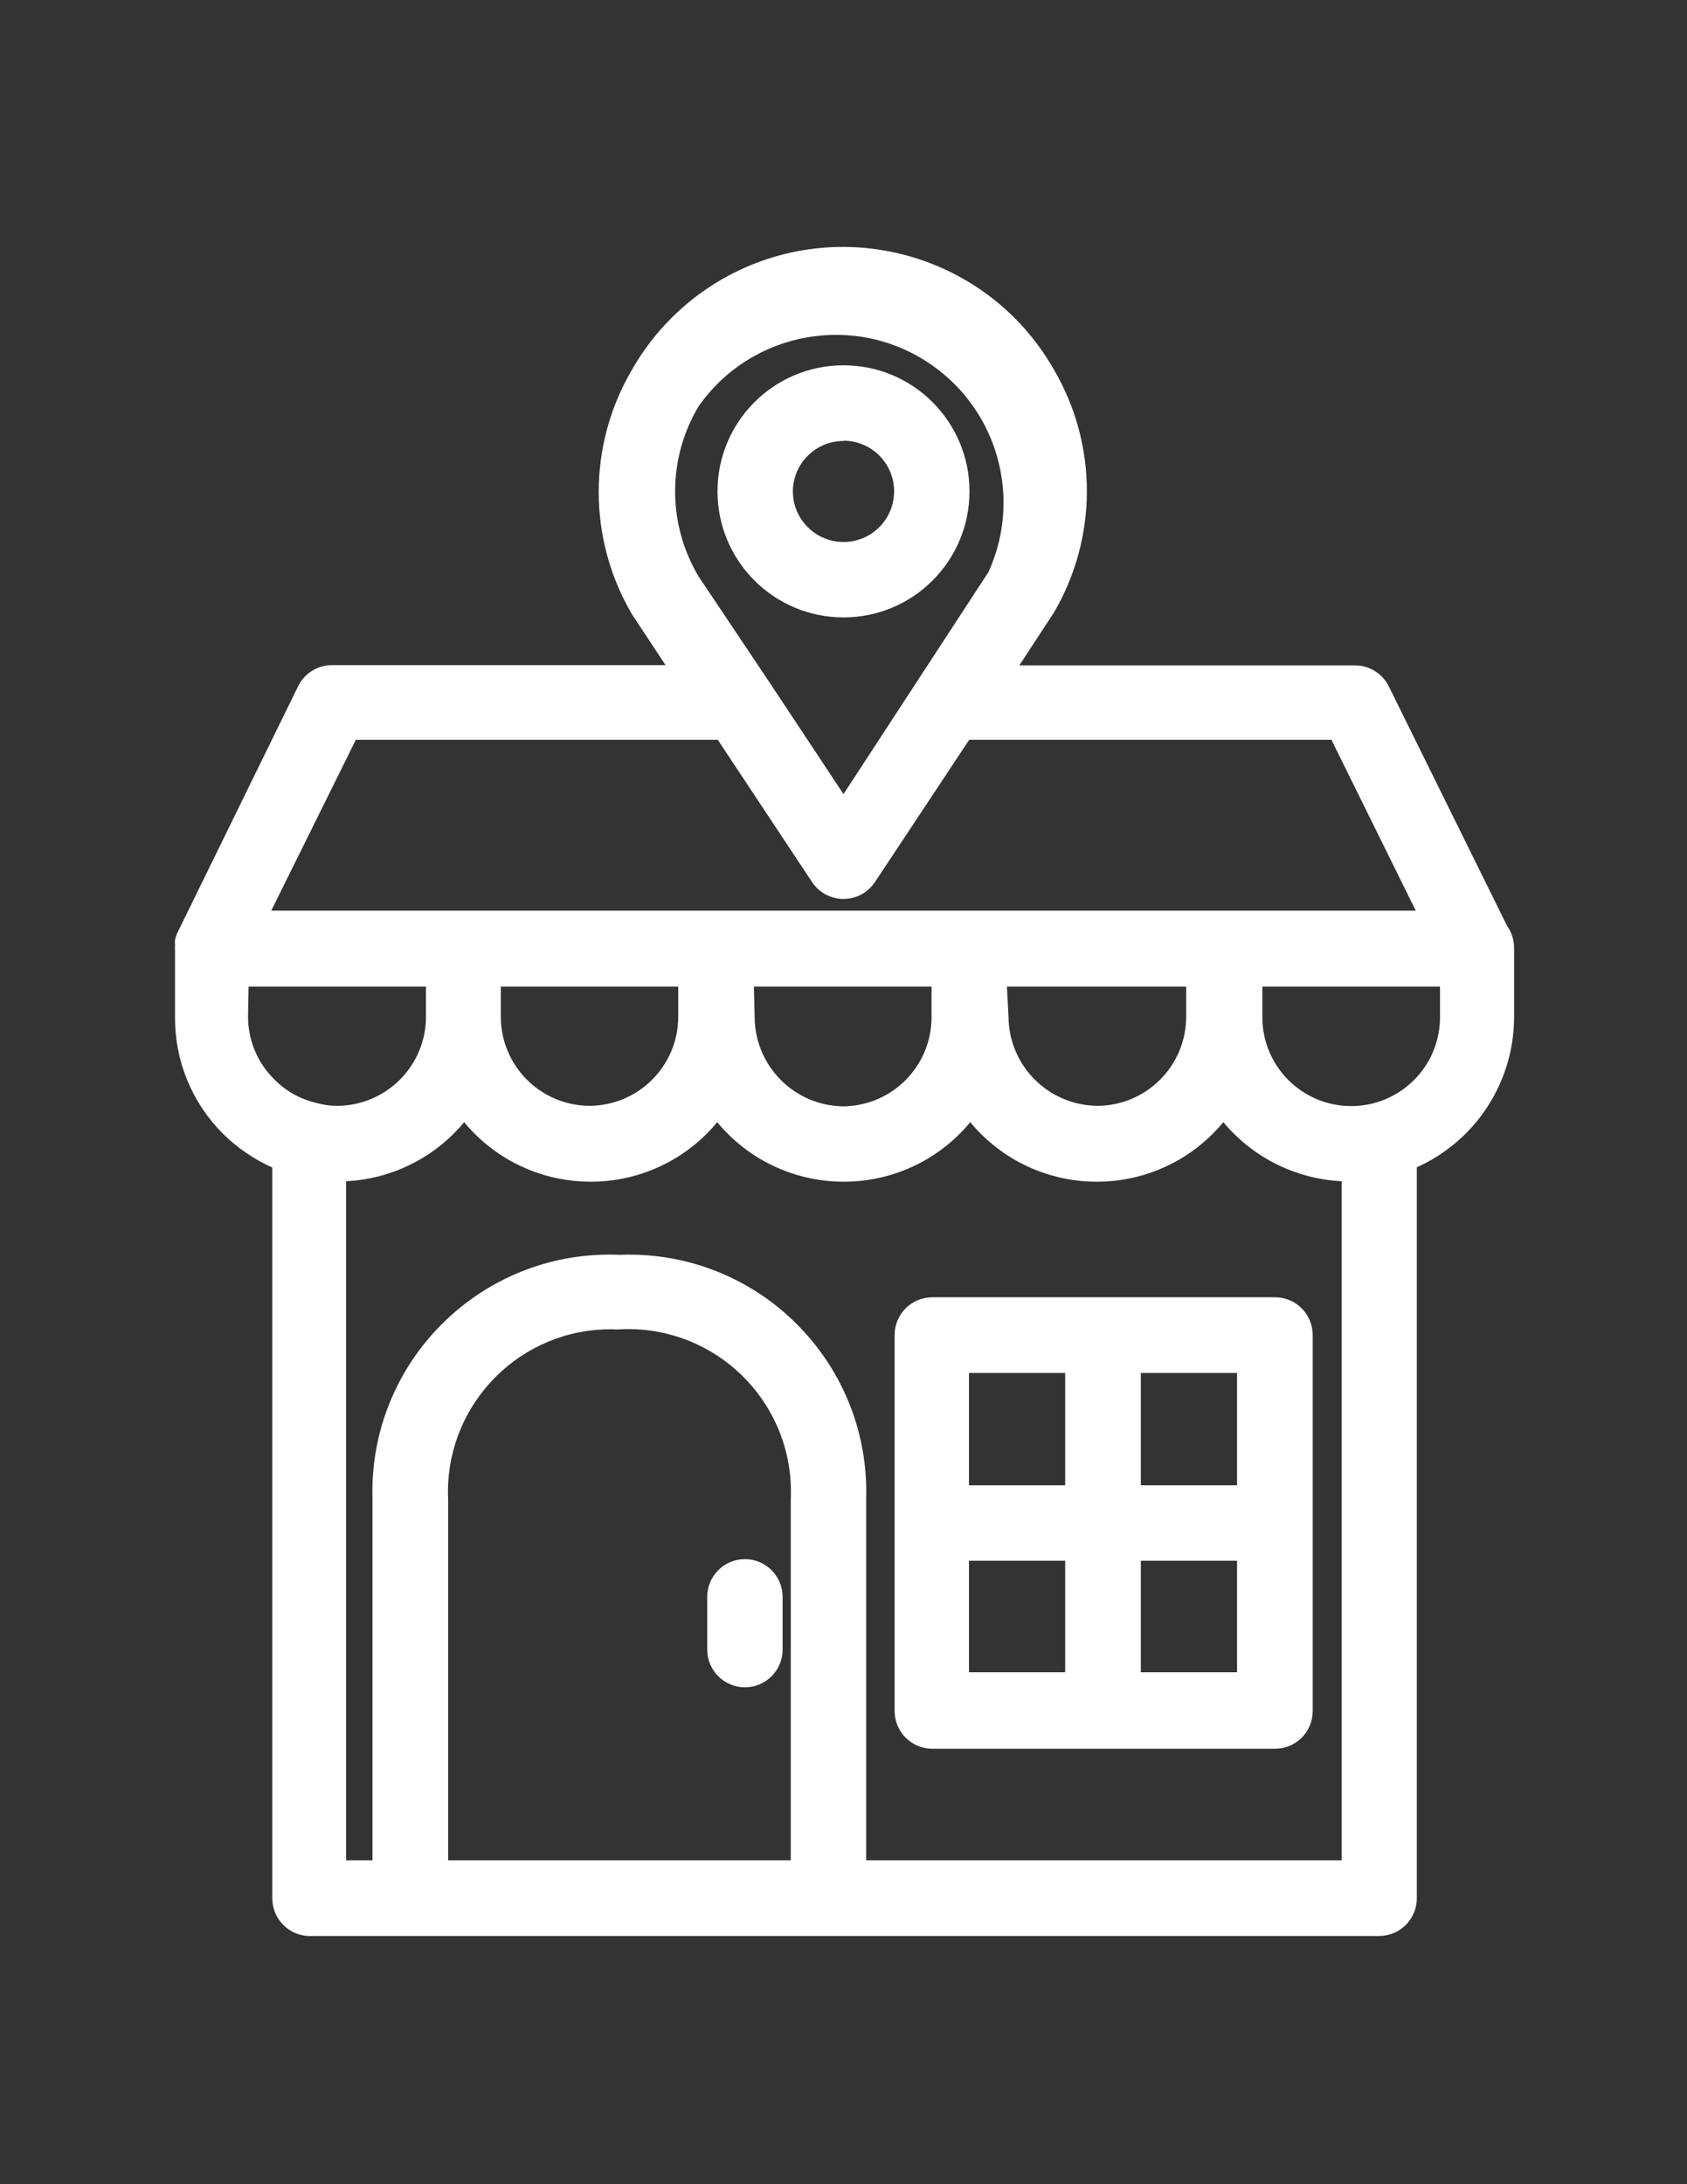 <?xml version="1.0" encoding="utf-8"?>
<!-- Generator: Adobe Illustrator 16.0.0, SVG Export Plug-In . SVG Version: 6.00 Build 0)  -->
<!DOCTYPE svg PUBLIC "-//W3C//DTD SVG 1.1//EN" "http://www.w3.org/Graphics/SVG/1.1/DTD/svg11.dtd">
<svg version="1.1" id="Layer_1" xmlns="http://www.w3.org/2000/svg" xmlns:xlink="http://www.w3.org/1999/xlink" x="0px" y="0px"
	 width="612px" height="792px" viewBox="0 0 612 792" enable-background="new 0 0 612 792" xml:space="preserve">
<rect x="0" y="0" width="612" height="792" fill="#333333" stroke="none"/>
<title></title>
<path fill="#FFFFFF" d="M549.27,344.649v-0.956c-0.005-2.881-0.907-5.688-2.581-8.033l-42.841-86.732
	c-2.307-4.702-7.098-7.673-12.335-7.65h-121.73l12.526-19.125c15.97-27.219,15.97-60.947,0-88.167
	c-24.1-42.25-77.887-56.963-120.137-32.863c-13.699,7.814-25.049,19.164-32.863,32.863c-16.15,27.41-16.15,61.426,0,88.836
	l12.145,18.36H120.487c-5.237-0.023-10.028,2.948-12.335,7.65l-43.987,89.792l0,0c-0.28,0.715-0.504,1.45-0.669,2.199
	c-0.054,0.637-0.054,1.276,0,1.913c-0.046,0.541-0.046,1.085,0,1.625v24.671c-0.052,15.787,6.215,30.938,17.404,42.075
	c5.18,5.118,11.236,9.264,17.882,12.24v264.977c-0.009,7.299,5.715,13.317,13.005,13.675H500.31c7.553,0,13.675-6.122,13.675-13.675
	l0,0V423.253c21.435-9.624,35.242-30.914,35.285-54.411V344.649z M253.406,147.375c19.257-27.52,57.178-34.218,84.698-14.961
	c24.011,16.802,32.625,48.338,20.489,75.014L306,287.944l-26.871-40.545l0,0l-25.627-38.25
	C242.091,190.148,242.054,166.411,253.406,147.375z M129.094,268.245h131.293l34.234,51.637c4.188,6.285,12.677,7.985,18.962,3.797
	c1.504-1.002,2.794-2.292,3.796-3.797l34.234-51.637h131.389l30.6,61.965H98.398L129.094,268.245z M181.688,357.75h64.355v10.997
	c-0.052,17.739-14.391,32.12-32.13,32.226c-17.702-0.052-32.068-14.333-32.226-32.035V357.75z M273.487,357.75h64.451v10.997
	c0.054,17.739-14.2,32.207-31.938,32.417c-17.733-0.156-32.07-14.493-32.226-32.226L273.487,357.75z M365.287,357.75h65.025v10.997
	c-0.053,17.776-14.449,32.173-32.226,32.226c-17.732-0.156-32.07-14.493-32.226-32.226L365.287,357.75z M90.174,357.75h64.355
	v10.997c-0.052,17.776-14.45,32.173-32.226,32.226c-2.556,0.02-5.101-0.335-7.554-1.052c-5.776-1.329-11.051-4.282-15.205-8.511
	c-6.094-5.969-9.539-14.133-9.563-22.663L90.174,357.75z M286.875,674.556H162.563V543.55
	c-1.408-32.555,23.841-60.088,56.396-61.495c1.76-0.076,3.522-0.074,5.282,0.008c32.521-2.039,60.538,22.673,62.576,55.194
	c0.131,2.095,0.151,4.195,0.058,6.293V674.556z M314.224,674.556V543.55c1.412-47.511-35.958-87.17-83.468-88.582
	c-2.012-0.06-4.026-0.049-6.037,0.033c-47.49-1.976-87.589,34.922-89.564,82.411c-0.085,2.045-0.097,4.092-0.036,6.138v131.006
	h-9.563V428.321c16.651-0.82,32.193-8.592,42.84-21.42c1.166,1.438,2.411,2.812,3.729,4.111
	c23.243,23.288,60.963,23.325,84.251,0.082c1.339-1.336,2.614-2.735,3.82-4.193c1.166,1.438,2.411,2.812,3.729,4.111
	c23.243,23.288,60.963,23.325,84.251,0.082c1.339-1.336,2.614-2.735,3.82-4.193c1.165,1.438,2.41,2.812,3.729,4.111
	c23.243,23.288,60.963,23.325,84.251,0.082c1.339-1.336,2.614-2.735,3.82-4.193c10.684,12.833,26.257,20.603,42.936,21.42v246.234
	H314.224z M490.174,401.068c-17.798,0-32.226-14.428-32.226-32.226V357.75h64.451v10.901c0.107,17.797-14.232,32.313-32.03,32.42
	c-0.225,0.001-0.449,0-0.674-0.003H490.174z"/>
<path fill="#FFFFFF" d="M256.562,579.026v19.125c0,7.552,6.122,13.674,13.674,13.674s13.674-6.122,13.674-13.674v-19.125
	c0-7.553-6.122-13.675-13.674-13.675S256.562,571.474,256.562,579.026z"/>
<path fill="#FFFFFF" d="M462.538,470.396H338.226c-7.552,0-13.675,6.122-13.675,13.674l0,0v136.361
	c0,7.553,6.123,13.675,13.675,13.675l0,0h124.313c7.552,0,13.675-6.122,13.675-13.675l0,0V484.07
	C476.213,476.519,470.09,470.396,462.538,470.396L462.538,470.396z M448.769,538.577h-34.903v-40.736h34.903V538.577z
	 M386.421,497.841v40.736h-34.903v-40.736H386.421z M351.518,565.926h34.903v40.449h-34.903V565.926z M413.865,606.375v-40.449
	h34.903v40.449H413.865z"/>
<path fill="#FFFFFF" d="M306,223.875c25.244,0,45.709-20.464,45.709-45.709c0-25.244-20.465-45.708-45.709-45.708
	s-45.709,20.464-45.709,45.708C260.291,203.411,280.756,223.875,306,223.875L306,223.875z M306,159.806
	c10.14,0,18.36,8.22,18.36,18.36c0,10.14-8.221,18.36-18.36,18.36c-10.14,0-18.36-8.22-18.36-18.36
	c0.052-10.103,8.257-18.264,18.36-18.264V159.806z"/>
</svg>
